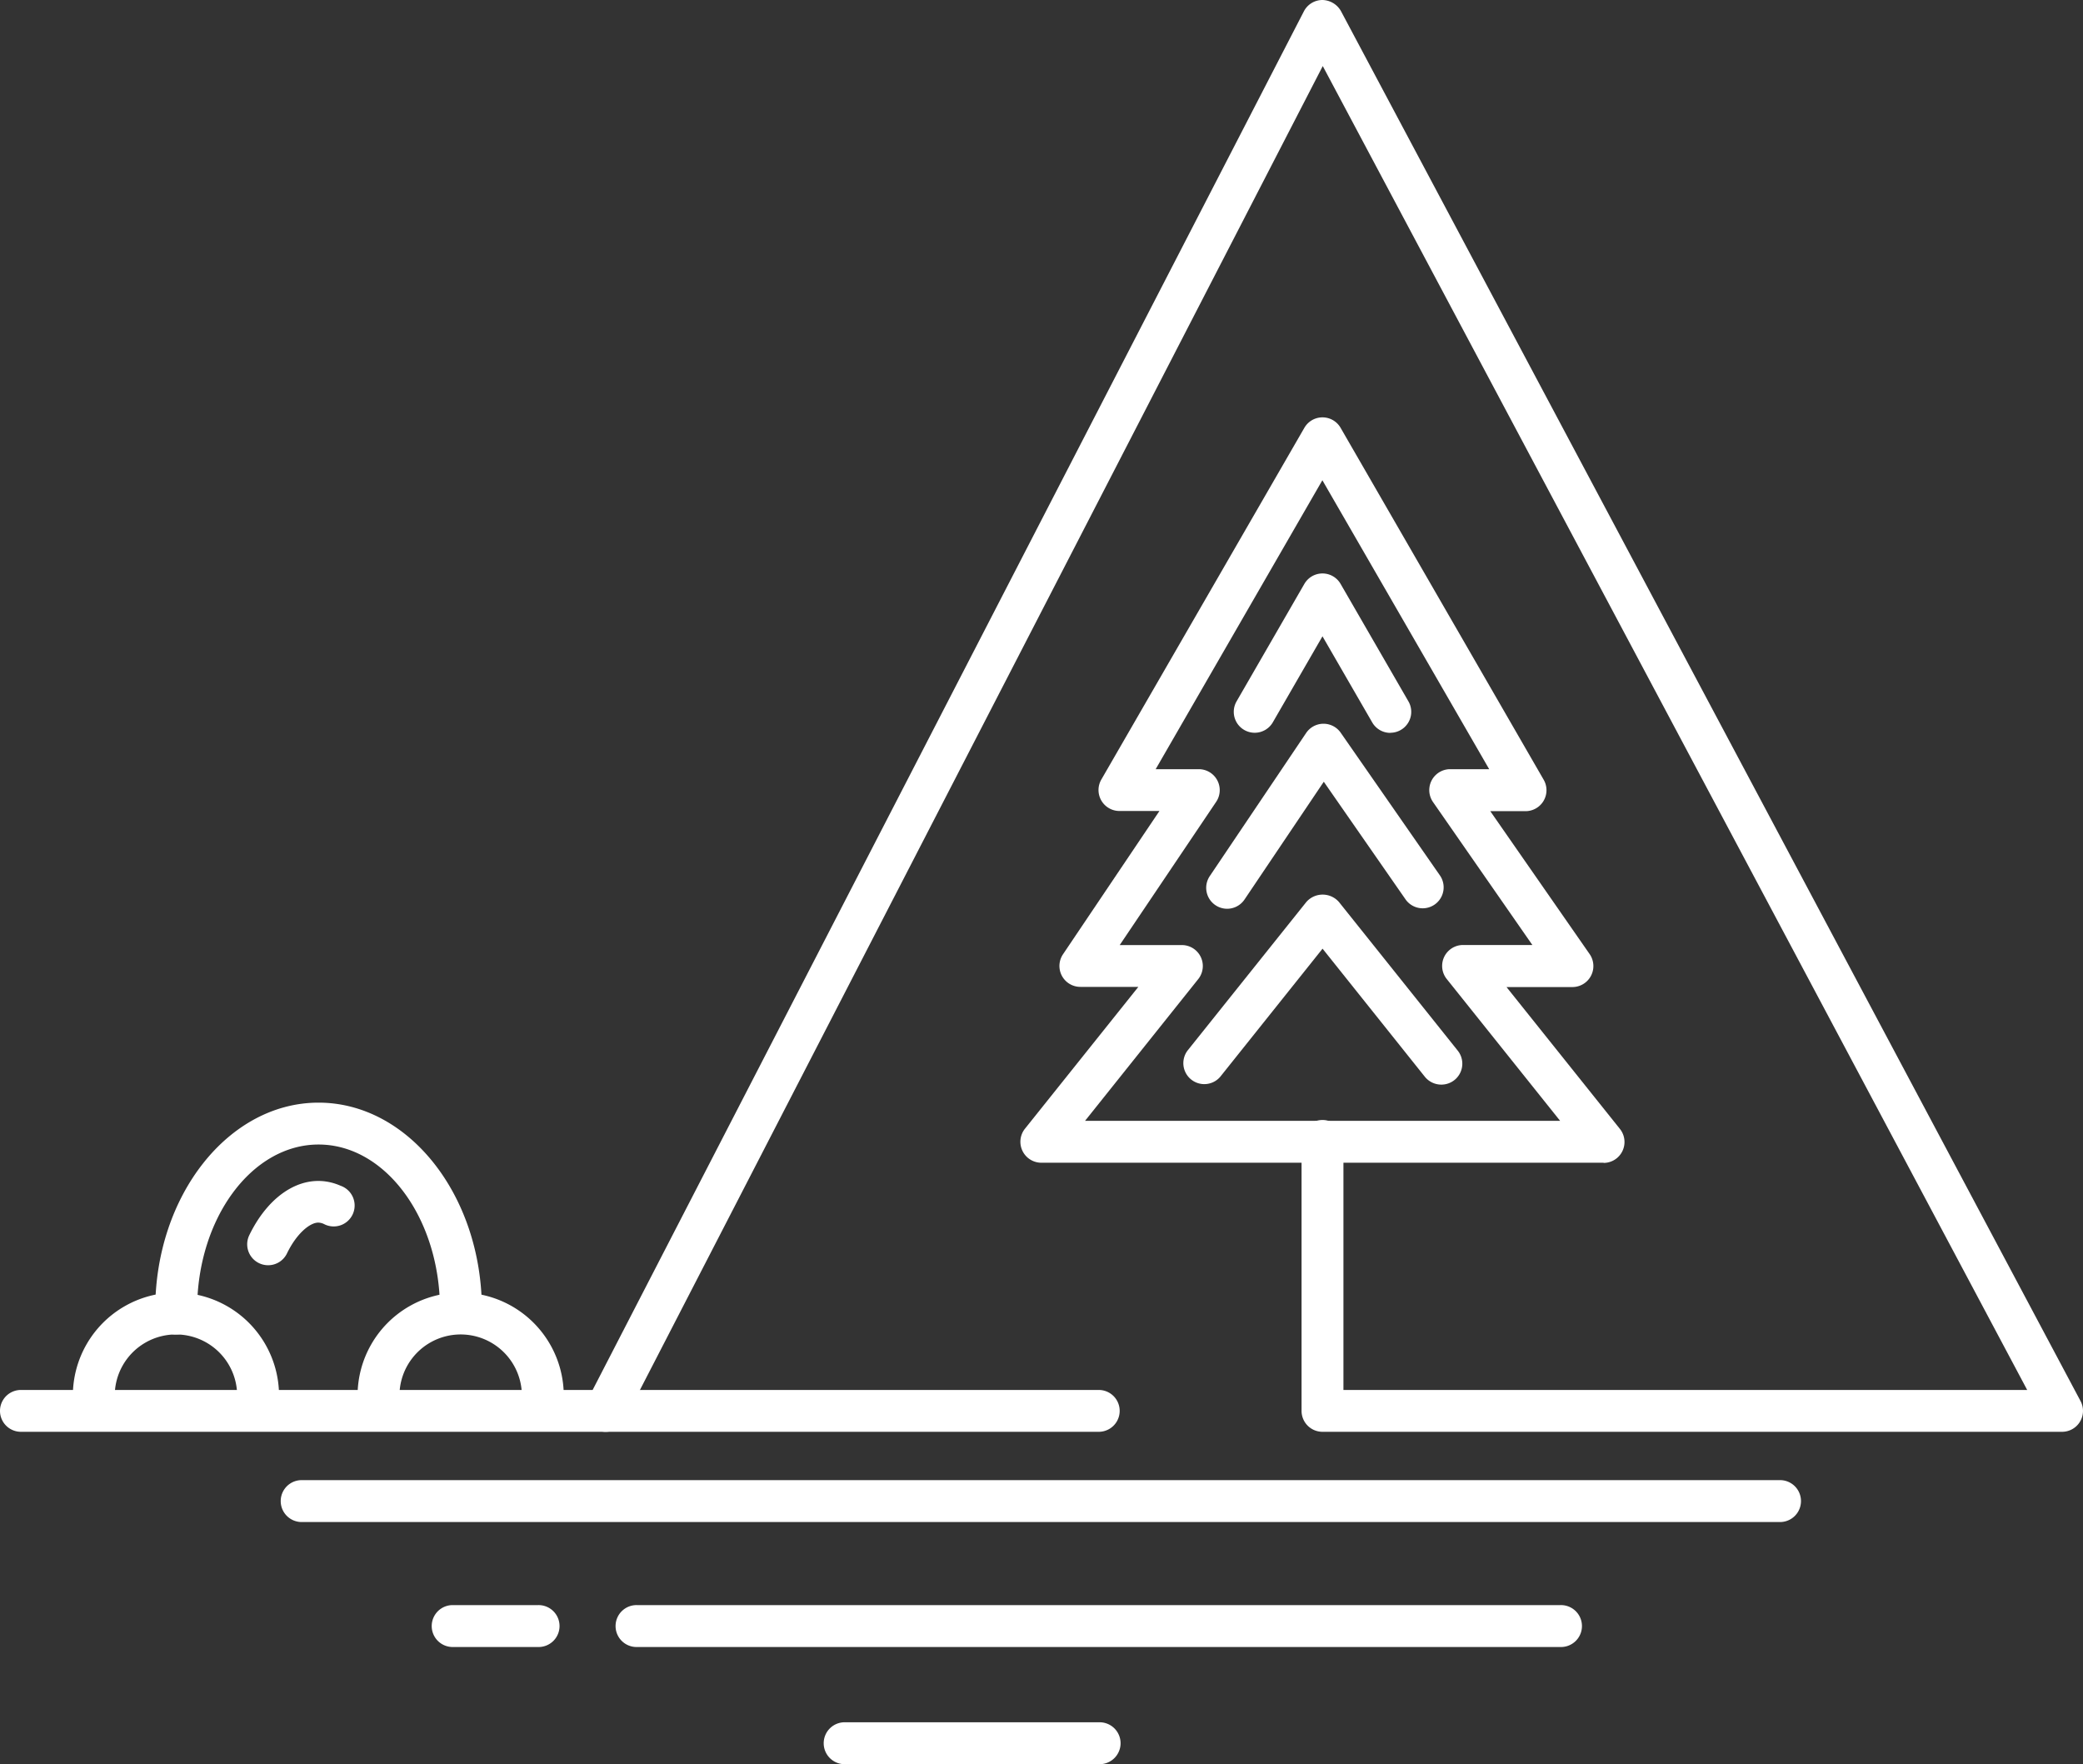 <svg id="Layer_1" data-name="Layer 1" xmlns="http://www.w3.org/2000/svg" viewBox="0 0 590.4 500"><rect x="0" y="0" width="590.4" height="500" fill="#333333" stroke="none"/><defs><style>.cls-1{fill:#fff;}</style></defs><path class="cls-1" d="M454.54,329.54H295.15a5.94,5.94,0,0,1-4.64-9.64l32.14-40.2H306.22a5.93,5.93,0,0,1-4.92-9.25l27.33-40.6H317.29a5.94,5.94,0,0,1-5.14-8.9l57.55-99.69a5.93,5.93,0,0,1,10.28,0L437.54,221a5.94,5.94,0,0,1-5.14,8.9h-10l28.17,40.52a5.95,5.95,0,0,1-4.88,9.33H427l32.14,40.2a5.93,5.93,0,0,1-4.63,9.64Zm-147-11.87H442.2l-32.14-40.2a5.93,5.93,0,0,1,4.63-9.64h19.64L406.16,227.3A5.93,5.93,0,0,1,411,218h11.09l-47.28-81.89L327.56,218h12.22a5.94,5.94,0,0,1,4.93,9.25l-27.34,40.6H335a5.94,5.94,0,0,1,4.63,9.64Z"/><path class="cls-1" d="M408.5,307.4a6,6,0,0,1-4.64-2.22l-29-36.31-29,36.31a5.94,5.94,0,0,1-9.27-7.42l33.66-42.1a6.14,6.14,0,0,1,9.27,0l33.65,42.1a5.93,5.93,0,0,1-4.63,9.64Zm-60.69-49.84a5.94,5.94,0,0,1-4.92-9.25l27.32-40.57a5.94,5.94,0,0,1,9.8-.07l28.2,40.56a5.94,5.94,0,0,1-9.75,6.78l-23.25-33.45-22.47,33.38A5.94,5.94,0,0,1,347.81,257.56Zm46.25-49.85a5.92,5.92,0,0,1-5.14-3l-14.08-24.37-14.07,24.37a5.93,5.93,0,1,1-10.28-5.93l19.21-33.28a5.93,5.93,0,0,1,10.28,0l19.22,33.28a5.93,5.93,0,0,1-5.14,8.9Z"/><path class="cls-1" d="M171.59,405.81a6,6,0,0,1-5.27-8.66L369.57,3.21A5.93,5.93,0,0,1,374.81,0a6.18,6.18,0,0,1,5.27,3.15L589.7,397.08a5.93,5.93,0,0,1-5.24,8.72H374.84a5.93,5.93,0,0,1-5.93-5.93V323.61a5.94,5.94,0,1,1,11.87,0v70.33h193.8L374.92,18.72l-198,383.87A5.94,5.94,0,0,1,171.59,405.81Z"/><path class="cls-1" d="M311.43,405.8H5.93a5.93,5.93,0,0,1,0-11.86h305.5a5.93,5.93,0,1,1,0,11.86Z"/><path class="cls-1" d="M107.28,402a6,6,0,0,1-5.93-5.78c0-.19,0-.42,0-.66a29.22,29.22,0,1,1,58.44,0,5.94,5.94,0,0,1-11.87,0,17.35,17.35,0,1,0-34.7,0l0,.35a5.93,5.93,0,0,1-5.78,6.09Z"/><path class="cls-1" d="M26.58,402a5.93,5.93,0,0,1-5.93-5.78,6.52,6.52,0,0,1,0-.66,29.22,29.22,0,1,1,58.44,0,5.94,5.94,0,0,1-11.87,0,17.35,17.35,0,1,0-34.7,0l0,.35A5.93,5.93,0,0,1,26.73,402Z"/><path class="cls-1" d="M49.88,378.24A5.93,5.93,0,0,1,44,372.4v-.3c0-.31,0-.62,0-.94,0-32.34,20.76-58.65,46.29-58.65s46.29,26.31,46.29,58.65a5.94,5.94,0,1,1-11.87,0c0-25.8-15.44-46.78-34.42-46.78s-34.42,21-34.42,46.78l0,1.06a5.93,5.93,0,0,1-5.85,6Z"/><path class="cls-1" d="M76,358.59a5.93,5.93,0,0,1-5.34-8.52c6-12.36,16.29-18.24,25.89-14A5.93,5.93,0,1,1,91.8,346.9a4,4,0,0,0-1.6-.39c-2.31,0-6.09,3-8.86,8.73A5.92,5.92,0,0,1,76,358.59Z"/><path class="cls-1" d="M504.77,431.37H85.26a5.94,5.94,0,0,1,0-11.87H504.77a5.94,5.94,0,0,1,0,11.87Z"/><path class="cls-1" d="M442.2,466.79H180.66a5.94,5.94,0,1,1,0-11.87H442.2a5.94,5.94,0,1,1,0,11.87Z"/><path class="cls-1" d="M152.41,466.79H128.06a5.94,5.94,0,0,1,0-11.87h24.35a5.94,5.94,0,1,1,0,11.87Z"/><path class="cls-1" d="M311.43,500H239.65a5.94,5.94,0,1,1,0-11.87h71.78a5.94,5.94,0,1,1,0,11.87Z"/></svg>